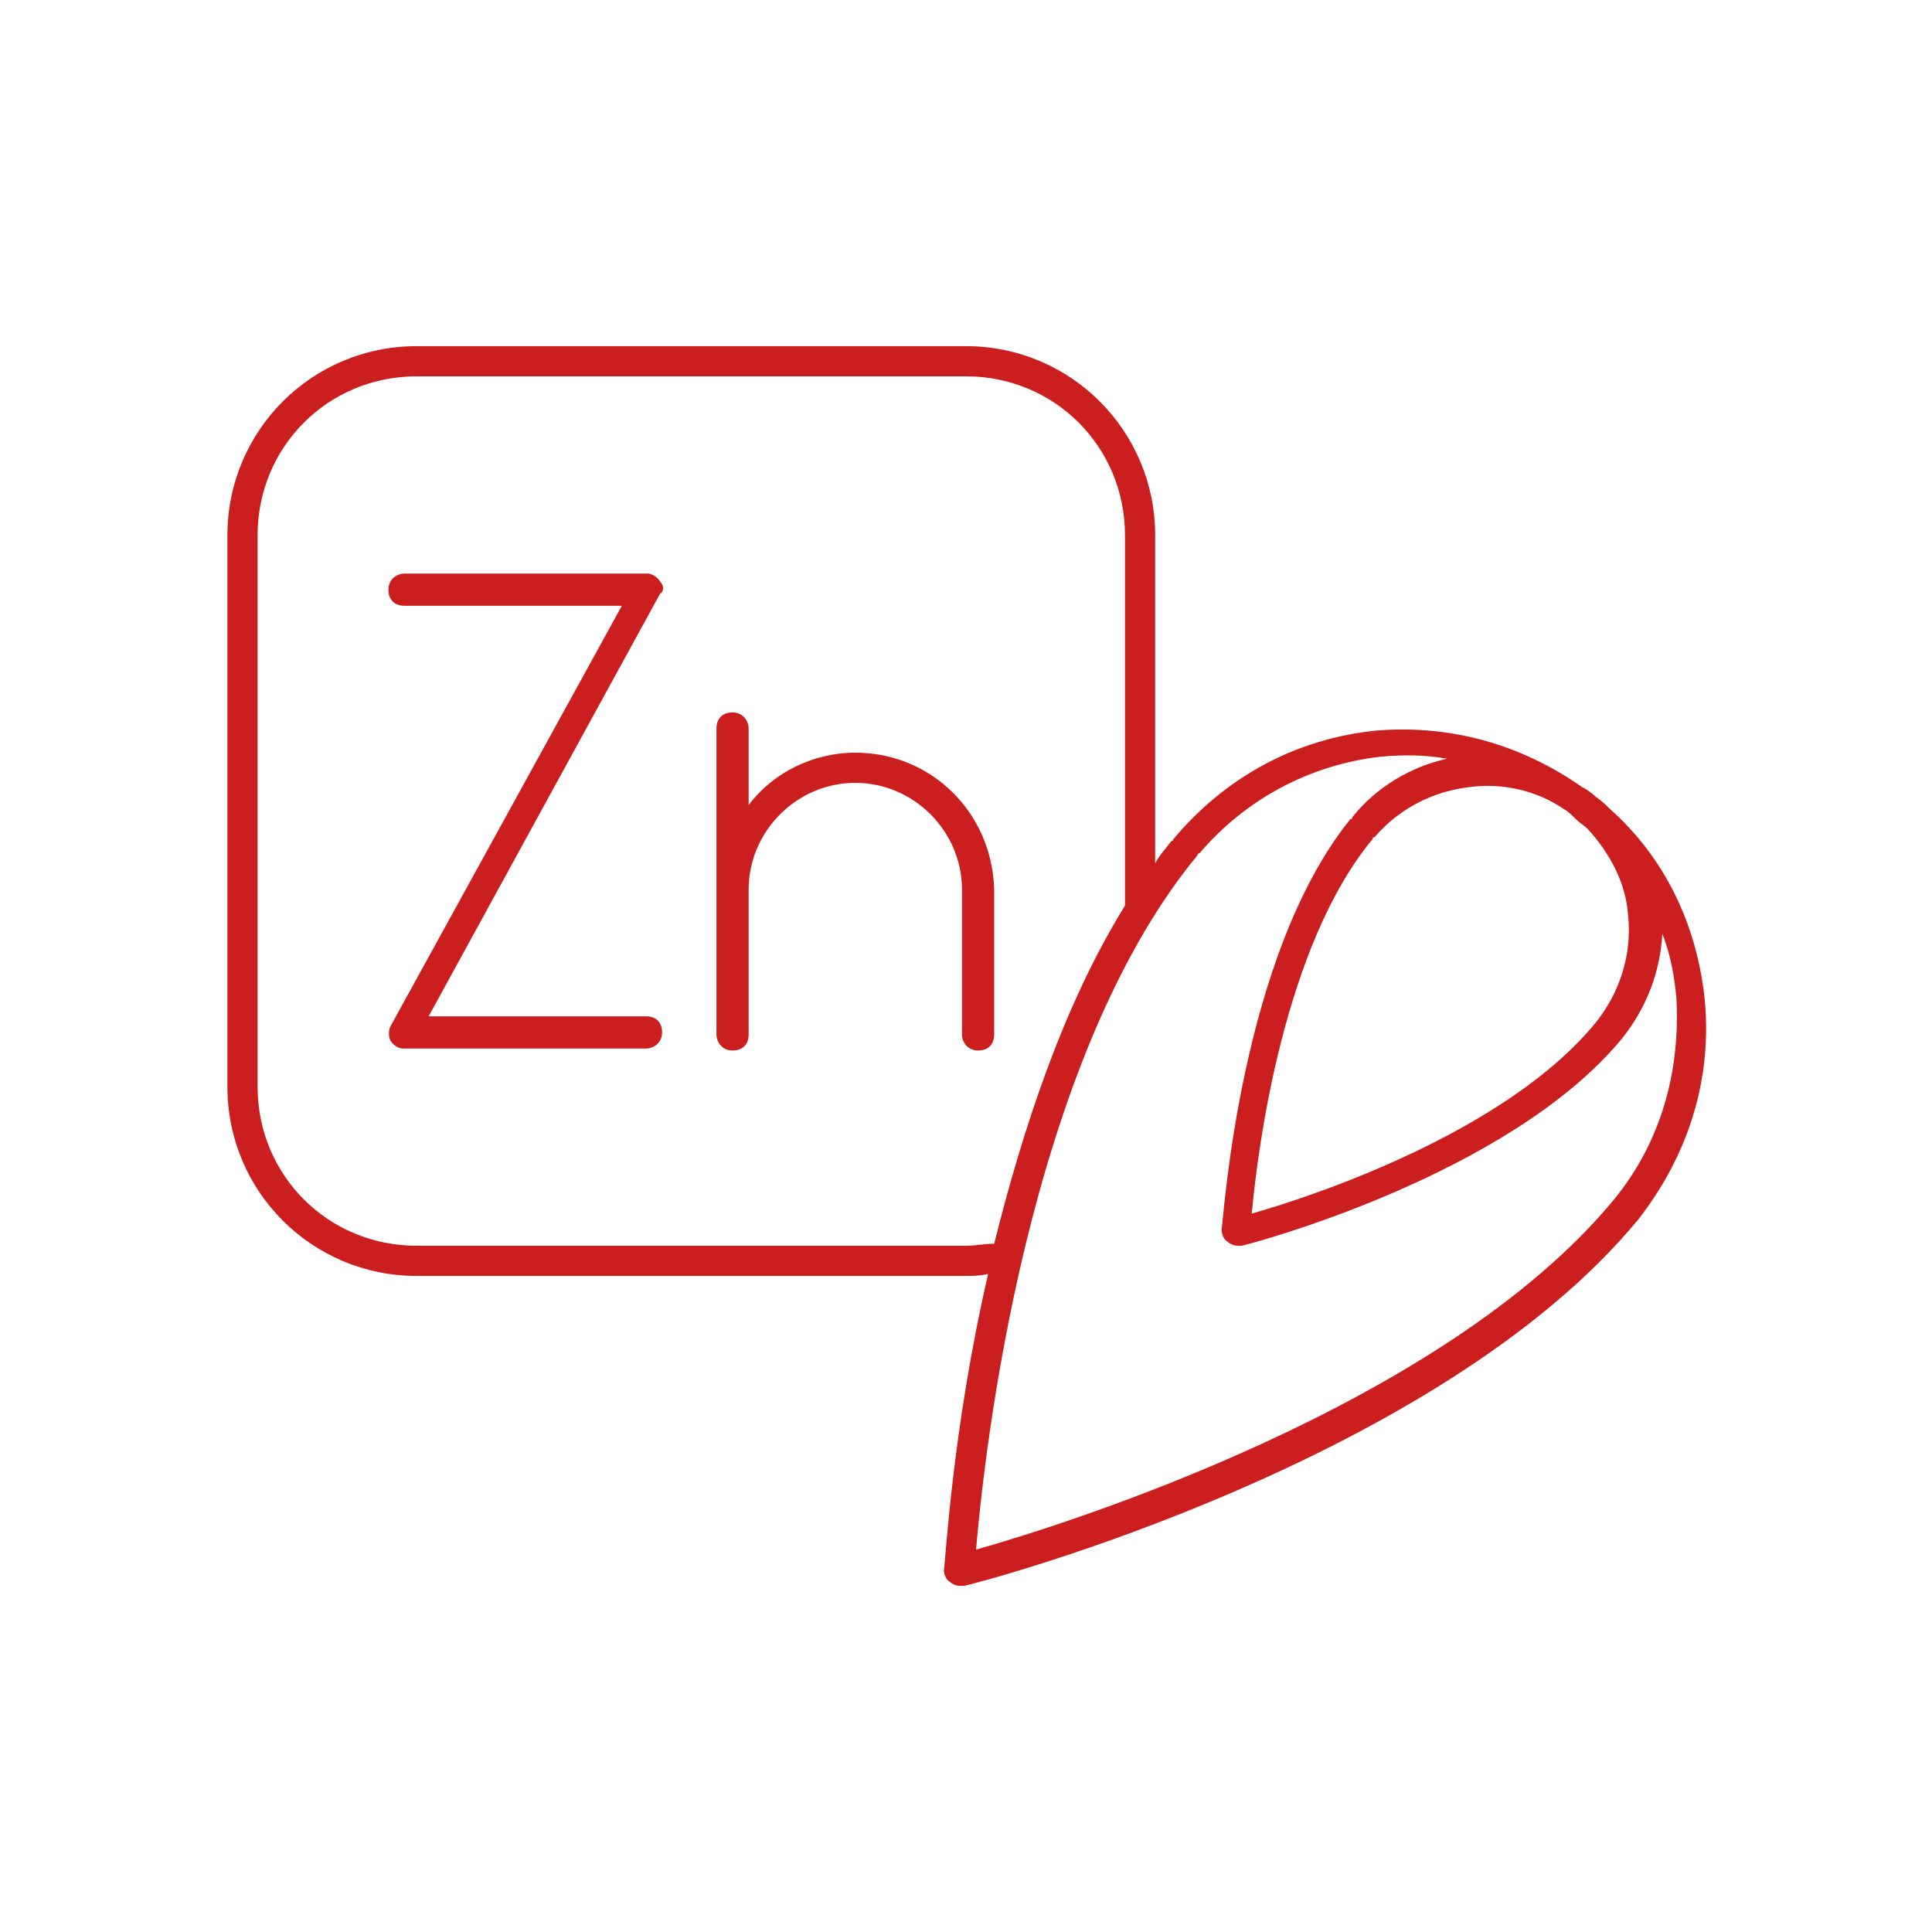 <svg version="1.1" xmlns="http://www.w3.org/2000/svg" xmlns:xlink="http://www.w3.org/1999/xlink" x="0px" y="0px" viewBox="0 0 96 96" enable-background="new 0 0 96 96" xml:space="preserve">
<path id="zinkovani" fill="#CB1F1F" d="M32.8,28.9c-0.1-0.2-0.4-0.4-0.6-0.4H20.1c-0.4,0-0.8,0.3-0.8,0.8s0.3,0.8,0.8,0.8h10.8
	L19.4,51c-0.1,0.2-0.1,0.5,0,0.7s0.4,0.4,0.6,0.4h12.1c0.4,0,0.8-0.3,0.8-0.8s-0.3-0.8-0.8-0.8H21.3l11.5-21
	C33,29.4,33,29.1,32.8,28.9z M42.5,37.4c-2.1,0-4.1,1-5.3,2.6v-3.8c0-0.4-0.3-0.8-0.8-0.8s-0.8,0.3-0.8,0.8v8v7.2
	c0,0.4,0.3,0.8,0.8,0.8s0.8-0.3,0.8-0.8v-7.2c0-2.9,2.4-5.3,5.3-5.3c2.9,0,5.3,2.4,5.3,5.3v7.2c0,0.4,0.3,0.8,0.8,0.8
	s0.8-0.3,0.8-0.8v-7.2C49.3,40.4,46.3,37.4,42.5,37.4z M84.7,49.6c-0.4-3.7-2-7-4.7-9.4c-0.2-0.2-0.4-0.4-0.7-0.6
	c-0.2-0.2-0.5-0.4-0.7-0.5c-3-2.1-6.5-3.1-10.2-2.8c-4,0.4-7.5,2.3-10.1,5.4c0,0,0,0.1-0.1,0.1c-0.3,0.4-0.6,0.7-0.8,1.1V26.6
	c0-5.2-4.2-9.4-9.4-9.4H20.7c-5.2,0-9.4,4.2-9.4,9.4V54c0,5.2,4.2,9.4,9.4,9.4H48c0.3,0,0.7,0,1.1-0.1C47.3,71.1,47,77.5,46.9,78
	c0,0.2,0.1,0.5,0.3,0.6c0.1,0.1,0.3,0.2,0.5,0.2c0.1,0,0.1,0,0.2,0c1-0.2,23.6-6.2,33.5-18.2C83.9,57.4,85.1,53.6,84.7,49.6z
	 M77.7,40.2c0.2,0.1,0.4,0.3,0.6,0.5s0.4,0.3,0.6,0.5c1.1,1.2,1.9,2.7,2,4.3c0.2,1.9-0.4,3.8-1.6,5.3c-4.4,5.4-13.9,8.6-17.1,9.5
	c0.3-3.3,1.6-13.3,6-18.6c0,0,0-0.1,0.1-0.1c1.2-1.4,2.9-2.3,4.8-2.5C74.7,38.9,76.4,39.3,77.7,40.2z M48,61.9H20.7
	c-4.4,0-7.9-3.5-7.9-7.9V26.6c0-4.4,3.5-7.9,7.9-7.9H48c4.4,0,7.9,3.5,7.9,7.9V45c-3.1,5-5.1,11.2-6.5,16.8
	C48.9,61.8,48.5,61.9,48,61.9z M80.2,59.6C71.8,69.8,53.1,75.7,48.5,77c0.4-4.7,2.5-24.2,11-34.5c0,0,0-0.1,0.1-0.1
	c2.3-2.7,5.5-4.4,9-4.8c1.1-0.1,2.2-0.1,3.3,0.1c-1.8,0.4-3.5,1.4-4.7,2.9c0,0,0,0.1-0.1,0.1c-5.5,6.8-6.3,19.9-6.4,20.4
	c0,0.2,0.1,0.5,0.3,0.6c0.1,0.1,0.3,0.2,0.5,0.2c0.1,0,0.1,0,0.2,0c0.5-0.1,13.3-3.5,18.9-10.3c1.2-1.5,1.9-3.3,2-5.2
	c0.4,1,0.6,2.1,0.7,3.2C83.5,53.3,82.5,56.8,80.2,59.6z"/>
</svg>
